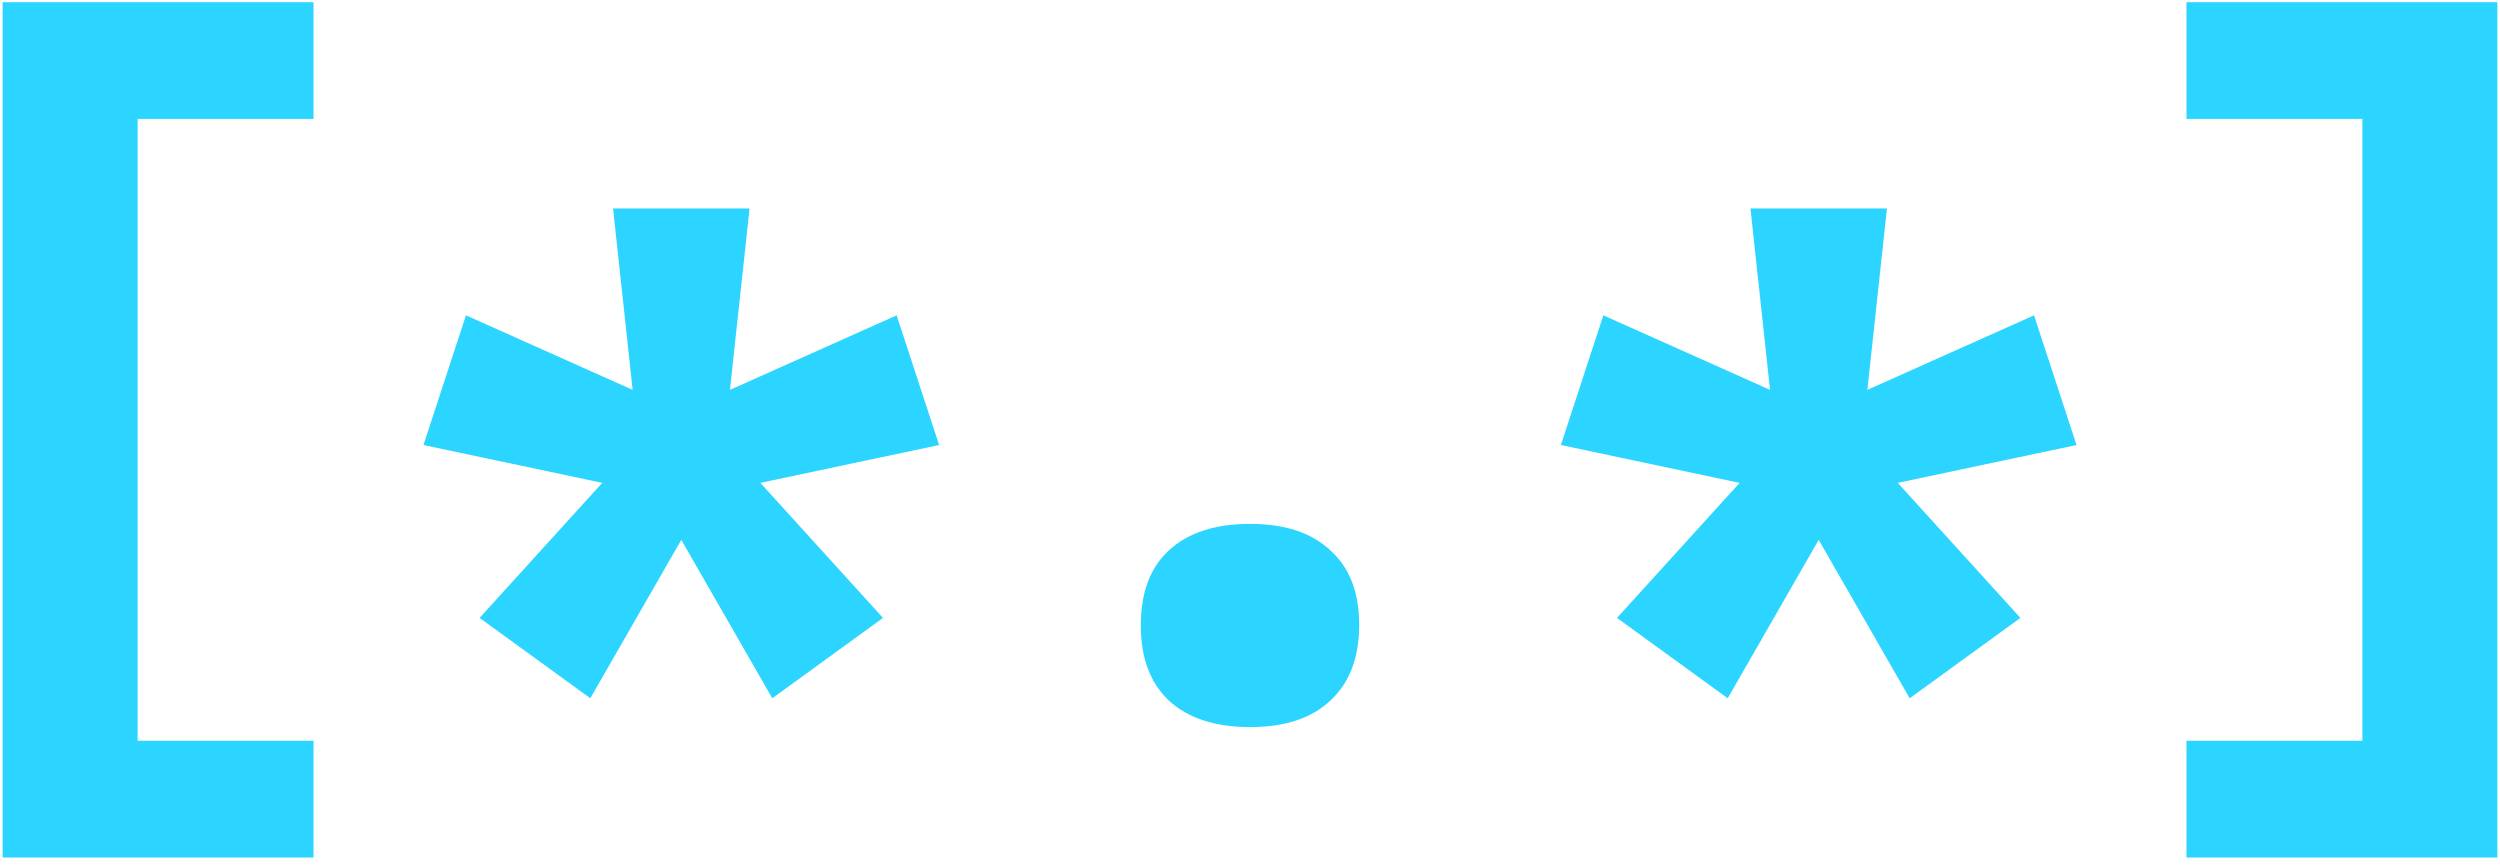 <svg xmlns="http://www.w3.org/2000/svg" width="289" height="100" fill="none"><path fill="#2BD5FF" d="M252.756.253h35.939v98.876h-35.939V85.63h20.336V13.752h-20.336zM220.761 80.72l-12.184-21.212 1.666-6.662 6.837.438 16.479 18.145zm-21.037 0-12.798-9.29 16.479-18.146 6.838-.438 1.665 6.662zm4.733-24.192-24.018-5.084 4.909-14.99 22.353 9.993 2.542 6.399zm5.786-3.682-5.26-4.383-2.629-24.368h15.778l-2.63 24.368zm5.785 3.682-5.785-3.682 2.542-6.399 22.352-9.993 4.909 14.99zm-71.529 27.523q-6.048 0-9.379-3.067-3.243-3.068-3.243-8.678 0-5.699 3.243-8.678 3.331-3.068 9.379-3.068 6.05 0 9.292 3.067 3.331 2.98 3.331 8.59 0 5.699-3.331 8.767-3.243 3.067-9.292 3.067M89.277 80.72 77.093 59.509l1.665-6.662 6.837.438 16.48 18.145zm-21.037 0-12.798-9.29L71.92 53.283l6.837-.438 1.666 6.662zm4.733-24.192-24.018-5.084 4.909-14.99 22.352 9.993 2.542 6.399zm5.785-3.682-5.26-4.383-2.629-24.368h15.778l-2.63 24.368zm5.785 3.682-5.785-3.682 2.542-6.399 22.353-9.993 4.908 14.99zM36.244.253v13.499H15.908V85.63h20.336v13.5H.304V.252z"/></svg>